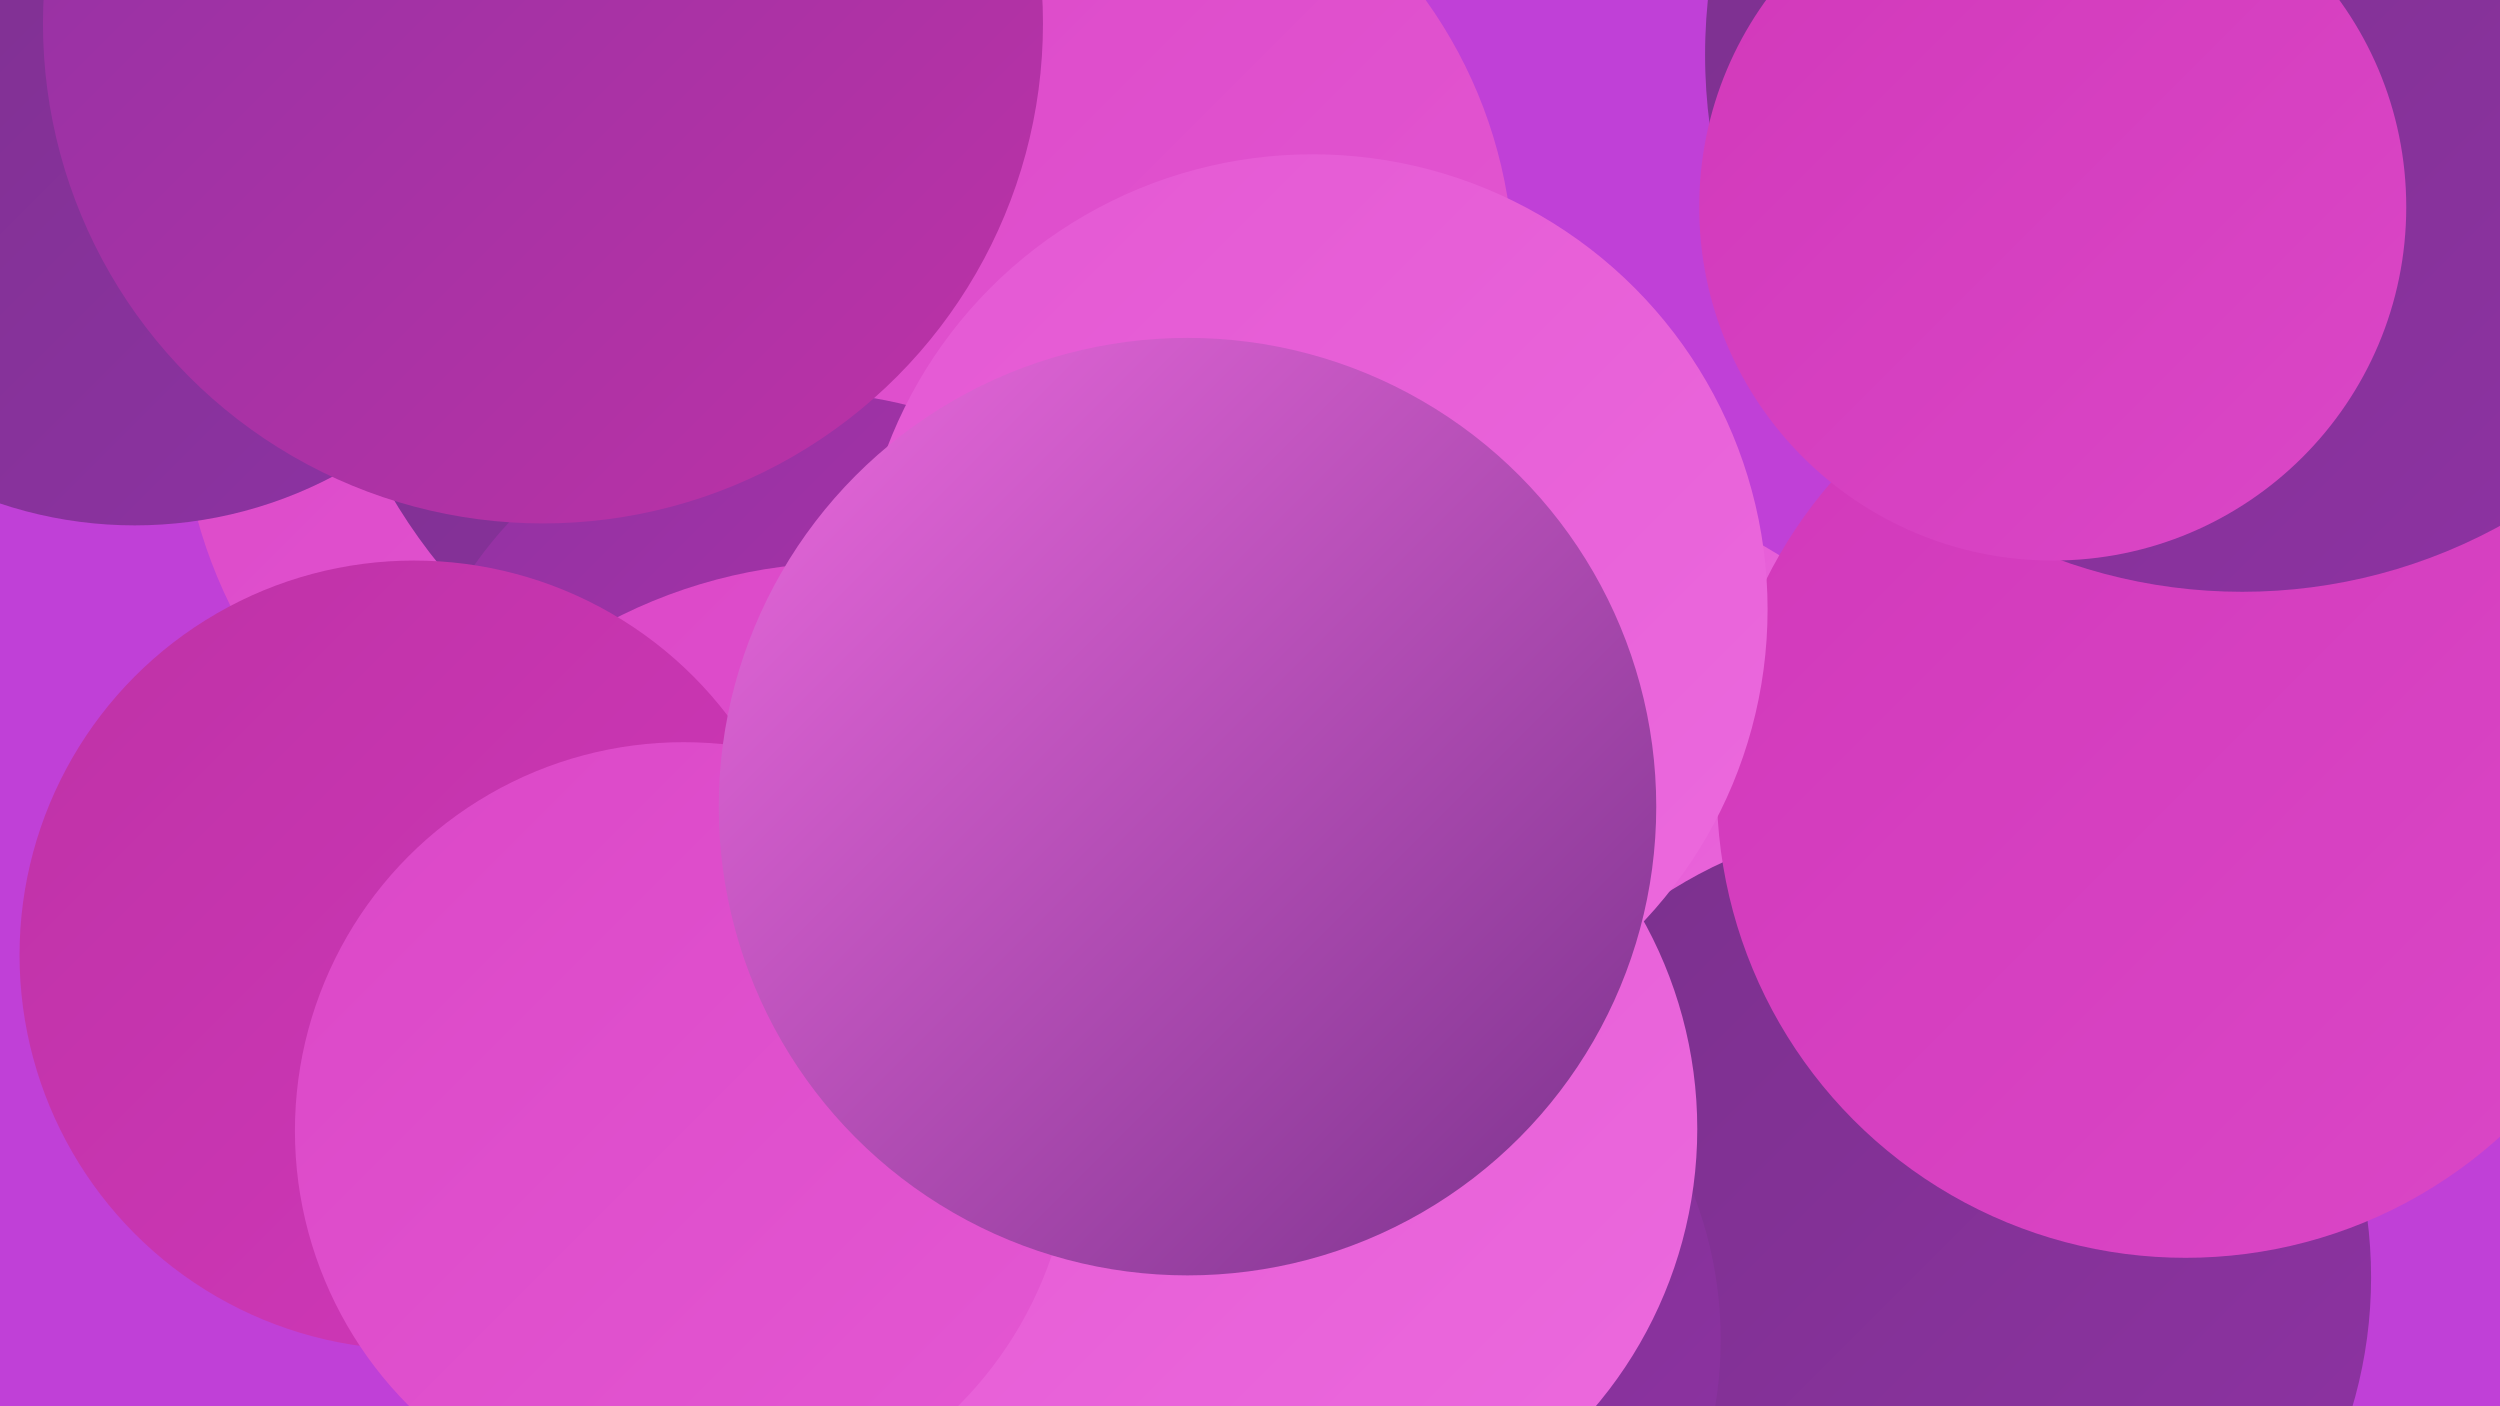 <?xml version="1.0" encoding="UTF-8"?><svg width="1280" height="720" xmlns="http://www.w3.org/2000/svg"><defs><linearGradient id="grad0" x1="0%" y1="0%" x2="100%" y2="100%"><stop offset="0%" style="stop-color:#7a318c;stop-opacity:1" /><stop offset="100%" style="stop-color:#8f32a4;stop-opacity:1" /></linearGradient><linearGradient id="grad1" x1="0%" y1="0%" x2="100%" y2="100%"><stop offset="0%" style="stop-color:#8f32a4;stop-opacity:1" /><stop offset="100%" style="stop-color:#be32a6;stop-opacity:1" /></linearGradient><linearGradient id="grad2" x1="0%" y1="0%" x2="100%" y2="100%"><stop offset="0%" style="stop-color:#be32a6;stop-opacity:1" /><stop offset="100%" style="stop-color:#d138ba;stop-opacity:1" /></linearGradient><linearGradient id="grad3" x1="0%" y1="0%" x2="100%" y2="100%"><stop offset="0%" style="stop-color:#d138ba;stop-opacity:1" /><stop offset="100%" style="stop-color:#db47c7;stop-opacity:1" /></linearGradient><linearGradient id="grad4" x1="0%" y1="0%" x2="100%" y2="100%"><stop offset="0%" style="stop-color:#db47c7;stop-opacity:1" /><stop offset="100%" style="stop-color:#e458d3;stop-opacity:1" /></linearGradient><linearGradient id="grad5" x1="0%" y1="0%" x2="100%" y2="100%"><stop offset="0%" style="stop-color:#e458d3;stop-opacity:1" /><stop offset="100%" style="stop-color:#ec6ade;stop-opacity:1" /></linearGradient><linearGradient id="grad6" x1="0%" y1="0%" x2="100%" y2="100%"><stop offset="0%" style="stop-color:#ec6ade;stop-opacity:1" /><stop offset="100%" style="stop-color:#7a318c;stop-opacity:1" /></linearGradient></defs><rect width="1280" height="720" fill="#c040d7" /><circle cx="343" cy="199" r="251" fill="url(#grad4)" /><circle cx="770" cy="511" r="267" fill="url(#grad5)" /><circle cx="447" cy="109" r="286" fill="url(#grad0)" /><circle cx="69" cy="51" r="218" fill="url(#grad0)" /><circle cx="1173" cy="241" r="198" fill="url(#grad4)" /><circle cx="531" cy="310" r="256" fill="url(#grad5)" /><circle cx="980" cy="654" r="234" fill="url(#grad0)" /><circle cx="535" cy="140" r="240" fill="url(#grad4)" /><circle cx="1119" cy="404" r="240" fill="url(#grad3)" /><circle cx="413" cy="409" r="208" fill="url(#grad1)" /><circle cx="434" cy="550" r="262" fill="url(#grad4)" /><circle cx="674" cy="686" r="207" fill="url(#grad0)" /><circle cx="672" cy="312" r="233" fill="url(#grad5)" /><circle cx="278" cy="12" r="256" fill="url(#grad1)" /><circle cx="1148" cy="28" r="275" fill="url(#grad0)" /><circle cx="1051" cy="106" r="181" fill="url(#grad3)" /><circle cx="649" cy="578" r="220" fill="url(#grad5)" /><circle cx="212" cy="489" r="202" fill="url(#grad2)" /><circle cx="350" cy="579" r="199" fill="url(#grad4)" /><circle cx="608" cy="413" r="240" fill="url(#grad6)" /></svg>